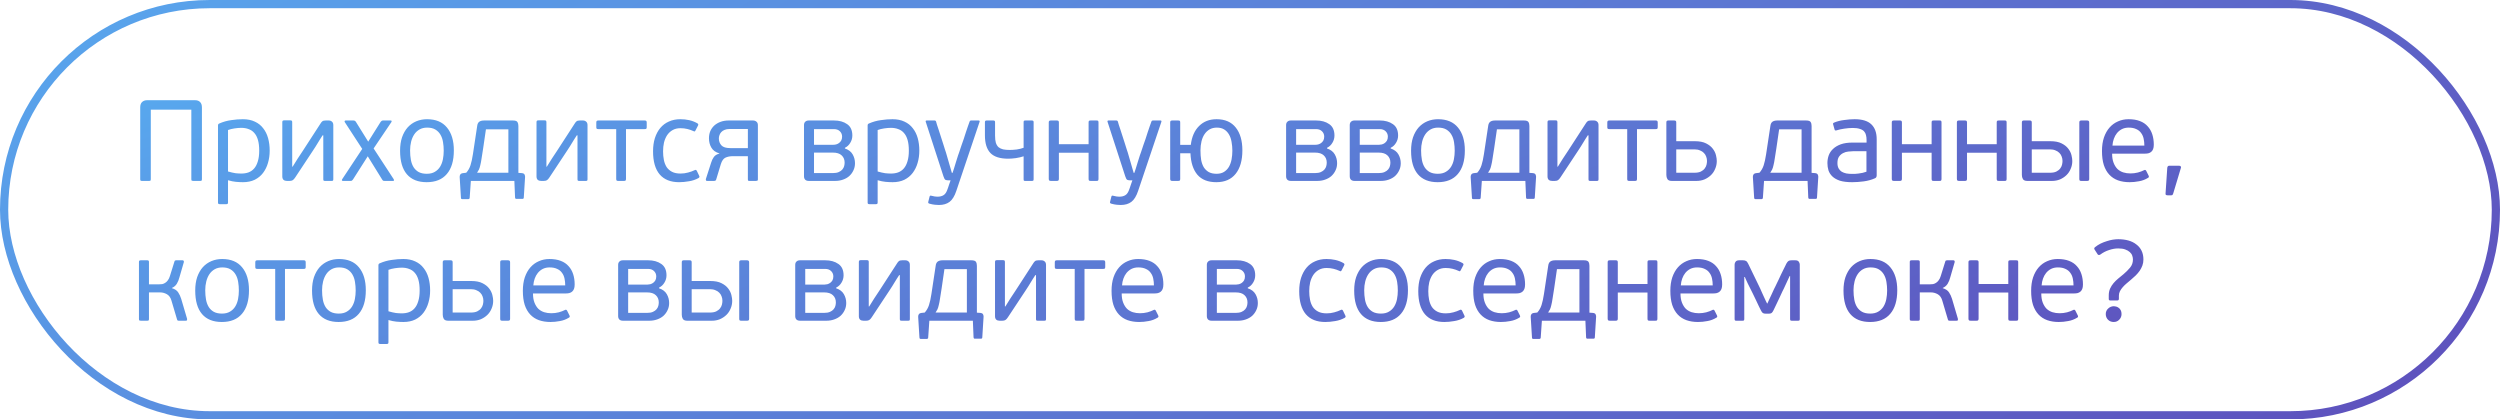 <?xml version="1.0" encoding="UTF-8"?> <svg xmlns="http://www.w3.org/2000/svg" width="304" height="51" viewBox="0 0 304 51" fill="none"><rect x="0.5" y="0.5" width="303" height="50" rx="25" stroke="url(#paint0_linear_2030_2510)"></rect><path d="M24.554 21.79C24.554 21.883 24.535 21.944 24.498 21.972C24.47 21.991 24.414 22 24.33 22H23.504C23.429 22 23.369 21.991 23.322 21.972C23.285 21.944 23.266 21.883 23.266 21.79V13.334H18.338V21.79C18.338 21.883 18.319 21.944 18.282 21.972C18.254 21.991 18.198 22 18.114 22H17.274C17.199 22 17.143 21.991 17.106 21.972C17.069 21.944 17.05 21.883 17.05 21.79V13.068C17.05 12.769 17.125 12.55 17.274 12.41C17.433 12.261 17.633 12.186 17.876 12.186H23.728C23.989 12.186 24.19 12.261 24.33 12.41C24.479 12.55 24.554 12.769 24.554 13.068V21.79ZM32.794 18.318C32.794 18.85 32.724 19.349 32.584 19.816C32.453 20.273 32.252 20.679 31.982 21.034C31.72 21.379 31.384 21.655 30.974 21.86C30.563 22.056 30.087 22.154 29.546 22.154C29.284 22.154 29 22.14 28.692 22.112C28.393 22.084 28.071 22.019 27.726 21.916V24.632C27.726 24.716 27.707 24.767 27.67 24.786C27.642 24.814 27.59 24.828 27.516 24.828H26.732C26.657 24.828 26.601 24.814 26.564 24.786C26.526 24.767 26.508 24.716 26.508 24.632V15.252C26.508 15.131 26.564 15.051 26.676 15.014C27.142 14.809 27.623 14.673 28.118 14.608C28.612 14.533 29.084 14.496 29.532 14.496C30.092 14.496 30.577 14.594 30.988 14.79C31.398 14.977 31.734 15.243 31.996 15.588C32.266 15.924 32.467 16.325 32.598 16.792C32.728 17.259 32.794 17.767 32.794 18.318ZM31.52 18.318C31.52 17.805 31.468 17.371 31.366 17.016C31.263 16.661 31.114 16.377 30.918 16.162C30.731 15.947 30.502 15.793 30.232 15.7C29.97 15.597 29.672 15.546 29.336 15.546C29.093 15.546 28.818 15.569 28.51 15.616C28.202 15.663 27.94 15.728 27.726 15.812V20.852C28.08 20.955 28.384 21.025 28.636 21.062C28.897 21.09 29.135 21.104 29.35 21.104C29.667 21.104 29.956 21.057 30.218 20.964C30.488 20.861 30.717 20.703 30.904 20.488C31.1 20.264 31.249 19.975 31.352 19.62C31.464 19.265 31.52 18.831 31.52 18.318ZM34.328 14.86C34.328 14.767 34.347 14.706 34.384 14.678C34.421 14.65 34.477 14.636 34.552 14.636H35.308C35.392 14.636 35.448 14.65 35.476 14.678C35.513 14.706 35.532 14.767 35.532 14.86V20.264H35.588C35.812 19.909 36.013 19.587 36.19 19.298C36.377 18.999 36.587 18.682 36.82 18.346L38.934 15.084C39.027 14.925 39.116 14.813 39.2 14.748C39.284 14.683 39.419 14.65 39.606 14.65H39.97C40.129 14.65 40.259 14.697 40.362 14.79C40.474 14.883 40.53 15.023 40.53 15.21V21.804C40.53 21.888 40.511 21.944 40.474 21.972C40.446 21.991 40.39 22 40.306 22H39.536C39.461 22 39.405 21.991 39.368 21.972C39.331 21.944 39.312 21.888 39.312 21.804V16.456H39.228C39.116 16.624 39.013 16.783 38.92 16.932C38.836 17.072 38.747 17.217 38.654 17.366C38.57 17.506 38.481 17.651 38.388 17.8C38.295 17.949 38.192 18.108 38.08 18.276L35.896 21.58C35.793 21.739 35.691 21.851 35.588 21.916C35.495 21.972 35.369 22 35.21 22H34.888C34.72 22 34.585 21.958 34.482 21.874C34.379 21.781 34.328 21.641 34.328 21.454V14.86ZM45.433 18.052L47.883 21.804C47.902 21.841 47.911 21.883 47.911 21.93C47.911 21.977 47.874 22 47.799 22H46.777C46.674 22 46.604 21.986 46.567 21.958C46.53 21.921 46.497 21.879 46.469 21.832L44.719 19.004L42.927 21.818C42.89 21.874 42.848 21.921 42.801 21.958C42.764 21.986 42.698 22 42.605 22H41.709C41.569 22 41.536 21.93 41.611 21.79L44.047 18.108L41.933 14.86C41.905 14.823 41.896 14.781 41.905 14.734C41.914 14.678 41.956 14.65 42.031 14.65H42.969C43.062 14.65 43.128 14.669 43.165 14.706C43.212 14.734 43.249 14.771 43.277 14.818L44.775 17.226L46.287 14.818C46.324 14.771 46.362 14.734 46.399 14.706C46.446 14.669 46.506 14.65 46.581 14.65H47.491C47.575 14.65 47.617 14.673 47.617 14.72C47.626 14.767 47.622 14.804 47.603 14.832L45.433 18.052ZM55.188 18.29C55.188 19.541 54.903 20.497 54.334 21.16C53.773 21.823 52.957 22.154 51.883 22.154C50.829 22.154 50.026 21.832 49.475 21.188C48.925 20.544 48.65 19.592 48.65 18.332C48.65 17.716 48.729 17.17 48.888 16.694C49.056 16.218 49.284 15.817 49.574 15.49C49.872 15.163 50.222 14.916 50.623 14.748C51.025 14.58 51.459 14.496 51.925 14.496C52.989 14.496 53.797 14.832 54.347 15.504C54.907 16.176 55.188 17.105 55.188 18.29ZM53.956 18.332C53.956 17.968 53.928 17.618 53.871 17.282C53.816 16.937 53.713 16.638 53.563 16.386C53.414 16.125 53.209 15.915 52.947 15.756C52.686 15.597 52.35 15.518 51.94 15.518C51.585 15.518 51.277 15.593 51.016 15.742C50.754 15.891 50.539 16.092 50.371 16.344C50.203 16.596 50.078 16.89 49.993 17.226C49.91 17.562 49.867 17.917 49.867 18.29C49.867 18.71 49.9 19.097 49.965 19.452C50.031 19.797 50.143 20.096 50.301 20.348C50.46 20.591 50.666 20.782 50.917 20.922C51.179 21.062 51.505 21.132 51.898 21.132C52.289 21.132 52.616 21.053 52.877 20.894C53.148 20.735 53.363 20.525 53.522 20.264C53.68 20.003 53.792 19.704 53.858 19.368C53.923 19.032 53.956 18.687 53.956 18.332ZM56.694 21.006C56.928 20.745 57.1 20.441 57.212 20.096C57.325 19.751 57.422 19.303 57.507 18.752L58.025 15.322C58.053 15.079 58.136 14.907 58.276 14.804C58.416 14.701 58.622 14.65 58.892 14.65H62.35C62.658 14.65 62.85 14.715 62.925 14.846C62.999 14.967 63.036 15.126 63.036 15.322V21.02L63.443 21.048C63.639 21.067 63.755 21.132 63.792 21.244C63.839 21.347 63.858 21.44 63.849 21.524L63.694 24.002C63.694 24.123 63.643 24.184 63.541 24.184H62.77C62.687 24.184 62.64 24.123 62.63 24.002L62.547 22H57.255L57.114 24.044C57.114 24.109 57.096 24.151 57.059 24.17C57.031 24.198 56.998 24.212 56.961 24.212H56.191C56.153 24.212 56.12 24.203 56.093 24.184C56.074 24.165 56.06 24.119 56.05 24.044L55.897 21.538C55.887 21.426 55.91 21.323 55.967 21.23C56.023 21.127 56.144 21.067 56.331 21.048L56.694 21.006ZM61.819 15.728H59.089L58.752 18.038C58.678 18.542 58.612 18.957 58.556 19.284C58.51 19.611 58.459 19.881 58.403 20.096C58.356 20.311 58.3 20.488 58.234 20.628C58.169 20.759 58.094 20.885 58.011 21.006H61.819V15.728ZM65.24 14.86C65.24 14.767 65.259 14.706 65.296 14.678C65.333 14.65 65.389 14.636 65.464 14.636H66.22C66.304 14.636 66.36 14.65 66.388 14.678C66.425 14.706 66.444 14.767 66.444 14.86V20.264H66.5C66.724 19.909 66.925 19.587 67.102 19.298C67.289 18.999 67.499 18.682 67.732 18.346L69.846 15.084C69.939 14.925 70.028 14.813 70.112 14.748C70.196 14.683 70.331 14.65 70.518 14.65H70.882C71.041 14.65 71.171 14.697 71.274 14.79C71.386 14.883 71.442 15.023 71.442 15.21V21.804C71.442 21.888 71.423 21.944 71.386 21.972C71.358 21.991 71.302 22 71.218 22H70.448C70.373 22 70.317 21.991 70.28 21.972C70.243 21.944 70.224 21.888 70.224 21.804V16.456H70.14C70.028 16.624 69.925 16.783 69.832 16.932C69.748 17.072 69.659 17.217 69.566 17.366C69.482 17.506 69.393 17.651 69.3 17.8C69.207 17.949 69.104 18.108 68.992 18.276L66.808 21.58C66.705 21.739 66.603 21.851 66.5 21.916C66.407 21.972 66.281 22 66.122 22H65.8C65.632 22 65.497 21.958 65.394 21.874C65.291 21.781 65.24 21.641 65.24 21.454V14.86ZM76.121 21.748C76.121 21.851 76.103 21.921 76.065 21.958C76.028 21.986 75.963 22 75.869 22H75.183C75.09 22 75.025 21.986 74.987 21.958C74.95 21.921 74.931 21.851 74.931 21.748V15.7H72.761C72.659 15.7 72.588 15.681 72.551 15.644C72.523 15.597 72.509 15.537 72.509 15.462V14.916C72.509 14.832 72.523 14.767 72.551 14.72C72.588 14.673 72.659 14.65 72.761 14.65H78.389C78.501 14.65 78.571 14.673 78.599 14.72C78.627 14.767 78.641 14.832 78.641 14.916V15.462C78.641 15.537 78.627 15.597 78.599 15.644C78.571 15.681 78.501 15.7 78.389 15.7H76.121V21.748ZM82.757 21.104C83.075 21.104 83.383 21.062 83.681 20.978C83.989 20.894 84.246 20.801 84.451 20.698C84.535 20.651 84.596 20.642 84.633 20.67C84.671 20.689 84.703 20.721 84.731 20.768L85.011 21.356C85.086 21.477 85.063 21.575 84.941 21.65C84.587 21.846 84.199 21.977 83.779 22.042C83.359 22.117 82.958 22.154 82.575 22.154C81.549 22.154 80.765 21.841 80.223 21.216C79.682 20.581 79.411 19.643 79.411 18.402C79.411 17.805 79.486 17.268 79.635 16.792C79.794 16.307 80.013 15.896 80.293 15.56C80.583 15.215 80.933 14.953 81.343 14.776C81.754 14.589 82.216 14.496 82.729 14.496C83.103 14.496 83.457 14.533 83.793 14.608C84.139 14.683 84.47 14.809 84.787 14.986C84.918 15.061 84.946 15.159 84.871 15.28L84.577 15.854C84.549 15.91 84.517 15.952 84.479 15.98C84.451 15.999 84.395 15.985 84.311 15.938C84.087 15.835 83.845 15.751 83.583 15.686C83.322 15.621 83.042 15.588 82.743 15.588C82.37 15.588 82.048 15.667 81.777 15.826C81.516 15.975 81.297 16.181 81.119 16.442C80.951 16.703 80.825 17.002 80.741 17.338C80.667 17.674 80.629 18.029 80.629 18.402C80.629 18.775 80.662 19.125 80.727 19.452C80.793 19.779 80.905 20.068 81.063 20.32C81.231 20.563 81.451 20.754 81.721 20.894C81.992 21.034 82.337 21.104 82.757 21.104ZM91.557 14.65C91.725 14.65 91.865 14.697 91.977 14.79C92.098 14.883 92.159 15.028 92.159 15.224V21.818C92.159 21.902 92.135 21.953 92.089 21.972C92.042 21.991 91.981 22 91.907 22H91.165C91.081 22 91.02 21.991 90.983 21.972C90.955 21.944 90.941 21.888 90.941 21.804V18.99H89.149C88.775 18.99 88.463 19.051 88.211 19.172C87.968 19.284 87.781 19.55 87.651 19.97L87.091 21.818C87.072 21.893 87.035 21.944 86.979 21.972C86.932 21.991 86.885 22 86.839 22H86.013C85.938 22 85.887 21.986 85.859 21.958C85.84 21.93 85.831 21.897 85.831 21.86V21.776L86.475 19.774C86.549 19.522 86.657 19.298 86.797 19.102C86.937 18.897 87.17 18.752 87.497 18.668C87.487 18.668 87.483 18.663 87.483 18.654C87.025 18.523 86.699 18.29 86.503 17.954C86.307 17.618 86.209 17.24 86.209 16.82C86.209 16.512 86.26 16.227 86.363 15.966C86.475 15.705 86.633 15.476 86.839 15.28C87.053 15.084 87.31 14.93 87.609 14.818C87.907 14.706 88.248 14.65 88.631 14.65H91.557ZM88.715 15.686C88.472 15.686 88.267 15.723 88.099 15.798C87.94 15.863 87.809 15.952 87.707 16.064C87.604 16.176 87.529 16.302 87.483 16.442C87.436 16.573 87.413 16.703 87.413 16.834C87.413 17.161 87.516 17.441 87.721 17.674C87.926 17.898 88.29 18.01 88.813 18.01H90.941V15.686H88.715ZM102.735 18.052C103.183 18.201 103.501 18.444 103.687 18.78C103.874 19.107 103.967 19.461 103.967 19.844C103.967 20.171 103.902 20.465 103.771 20.726C103.65 20.987 103.482 21.216 103.267 21.412C103.053 21.599 102.796 21.743 102.497 21.846C102.208 21.949 101.891 22 101.545 22H98.353C98.157 22 98.008 21.949 97.906 21.846C97.812 21.743 97.766 21.608 97.766 21.44V15.21C97.766 15.033 97.817 14.897 97.919 14.804C98.022 14.701 98.167 14.65 98.353 14.65H101.405C102.059 14.65 102.595 14.799 103.015 15.098C103.435 15.387 103.645 15.849 103.645 16.484C103.645 16.801 103.561 17.095 103.393 17.366C103.235 17.637 103.02 17.837 102.749 17.968L102.735 18.052ZM98.984 17.604H101.349C101.443 17.604 101.55 17.59 101.671 17.562C101.802 17.525 101.919 17.469 102.021 17.394C102.124 17.319 102.213 17.221 102.287 17.1C102.362 16.969 102.399 16.806 102.399 16.61C102.399 16.358 102.311 16.143 102.133 15.966C101.956 15.789 101.718 15.7 101.419 15.7H98.984V17.604ZM102.707 19.774C102.707 19.41 102.586 19.116 102.343 18.892C102.11 18.668 101.755 18.556 101.279 18.556H98.984V21.048H101.265C101.564 21.048 101.807 21.006 101.993 20.922C102.18 20.838 102.325 20.735 102.427 20.614C102.539 20.483 102.614 20.343 102.651 20.194C102.689 20.045 102.707 19.905 102.707 19.774ZM111.79 18.318C111.79 18.85 111.72 19.349 111.58 19.816C111.449 20.273 111.248 20.679 110.978 21.034C110.716 21.379 110.38 21.655 109.97 21.86C109.559 22.056 109.083 22.154 108.542 22.154C108.28 22.154 107.996 22.14 107.688 22.112C107.389 22.084 107.067 22.019 106.722 21.916V24.632C106.722 24.716 106.703 24.767 106.666 24.786C106.638 24.814 106.586 24.828 106.512 24.828H105.728C105.653 24.828 105.597 24.814 105.56 24.786C105.522 24.767 105.504 24.716 105.504 24.632V15.252C105.504 15.131 105.56 15.051 105.672 15.014C106.138 14.809 106.619 14.673 107.114 14.608C107.608 14.533 108.08 14.496 108.528 14.496C109.088 14.496 109.573 14.594 109.984 14.79C110.394 14.977 110.73 15.243 110.992 15.588C111.262 15.924 111.463 16.325 111.594 16.792C111.724 17.259 111.79 17.767 111.79 18.318ZM110.516 18.318C110.516 17.805 110.464 17.371 110.362 17.016C110.259 16.661 110.11 16.377 109.914 16.162C109.727 15.947 109.498 15.793 109.228 15.7C108.966 15.597 108.668 15.546 108.332 15.546C108.089 15.546 107.814 15.569 107.506 15.616C107.198 15.663 106.936 15.728 106.722 15.812V20.852C107.076 20.955 107.38 21.025 107.632 21.062C107.893 21.09 108.131 21.104 108.346 21.104C108.663 21.104 108.952 21.057 109.214 20.964C109.484 20.861 109.713 20.703 109.9 20.488C110.096 20.264 110.245 19.975 110.348 19.62C110.46 19.265 110.516 18.831 110.516 18.318ZM116.292 23.204C116.077 23.848 115.802 24.296 115.466 24.548C115.13 24.8 114.701 24.926 114.178 24.926C114.047 24.926 113.884 24.917 113.688 24.898C113.492 24.879 113.277 24.837 113.044 24.772C112.895 24.735 112.839 24.66 112.876 24.548L113.03 23.932C113.049 23.857 113.077 23.811 113.114 23.792C113.151 23.783 113.203 23.787 113.268 23.806C113.445 23.853 113.576 23.881 113.66 23.89C113.753 23.909 113.861 23.918 113.982 23.918C114.299 23.918 114.556 23.853 114.752 23.722C114.948 23.601 115.107 23.353 115.228 22.98C115.237 22.952 115.261 22.887 115.298 22.784C115.335 22.681 115.373 22.569 115.41 22.448C115.457 22.336 115.494 22.229 115.522 22.126C115.559 22.023 115.583 21.958 115.592 21.93H115.326C115.195 21.93 115.079 21.911 114.976 21.874C114.883 21.827 114.799 21.683 114.724 21.44L112.568 14.804C112.54 14.701 112.582 14.65 112.694 14.65H113.632C113.735 14.65 113.8 14.697 113.828 14.79C113.847 14.855 113.884 14.986 113.94 15.182C114.005 15.369 114.08 15.593 114.164 15.854C114.248 16.106 114.337 16.381 114.43 16.68C114.523 16.969 114.612 17.245 114.696 17.506C114.78 17.758 114.85 17.982 114.906 18.178C114.971 18.374 115.013 18.5 115.032 18.556L115.746 21.02H115.83C115.858 20.945 115.914 20.777 115.998 20.516C116.082 20.255 116.166 19.979 116.25 19.69C116.343 19.391 116.427 19.125 116.502 18.892C116.586 18.649 116.633 18.519 116.642 18.5C116.651 18.481 116.679 18.397 116.726 18.248C116.782 18.089 116.847 17.893 116.922 17.66C117.006 17.427 117.095 17.175 117.188 16.904C117.281 16.624 117.37 16.349 117.454 16.078C117.547 15.807 117.631 15.56 117.706 15.336C117.79 15.103 117.855 14.921 117.902 14.79C117.93 14.697 117.995 14.65 118.098 14.65H118.994C119.106 14.65 119.148 14.701 119.12 14.804L116.292 23.204ZM119.767 14.86C119.767 14.767 119.786 14.711 119.823 14.692C119.861 14.664 119.917 14.65 119.991 14.65H120.775C120.85 14.65 120.906 14.664 120.943 14.692C120.981 14.711 120.999 14.767 120.999 14.86V16.498C120.999 16.853 121.032 17.142 121.097 17.366C121.172 17.59 121.279 17.767 121.419 17.898C121.569 18.019 121.755 18.108 121.979 18.164C122.213 18.211 122.483 18.234 122.791 18.234C123.034 18.234 123.314 18.215 123.631 18.178C123.949 18.131 124.229 18.061 124.471 17.968V14.86C124.471 14.767 124.485 14.711 124.513 14.692C124.551 14.664 124.611 14.65 124.695 14.65H125.465C125.54 14.65 125.596 14.664 125.633 14.692C125.671 14.711 125.689 14.767 125.689 14.86V21.79C125.689 21.883 125.671 21.944 125.633 21.972C125.596 21.991 125.54 22 125.465 22H124.695C124.611 22 124.551 21.991 124.513 21.972C124.485 21.944 124.471 21.883 124.471 21.79V19.004C124.201 19.097 123.883 19.172 123.519 19.228C123.165 19.275 122.857 19.298 122.595 19.298C121.606 19.298 120.887 19.069 120.439 18.612C119.991 18.145 119.767 17.431 119.767 16.47V14.86ZM128.761 21.748C128.761 21.851 128.738 21.921 128.691 21.958C128.654 21.986 128.589 22 128.495 22H127.809C127.716 22 127.646 21.986 127.599 21.958C127.553 21.921 127.529 21.851 127.529 21.748V14.888C127.529 14.785 127.553 14.72 127.599 14.692C127.646 14.664 127.716 14.65 127.809 14.65H128.495C128.589 14.65 128.654 14.664 128.691 14.692C128.738 14.72 128.761 14.785 128.761 14.888V17.534H132.373V14.888C132.373 14.785 132.392 14.72 132.429 14.692C132.476 14.664 132.546 14.65 132.639 14.65H133.325C133.428 14.65 133.493 14.664 133.521 14.692C133.559 14.72 133.577 14.785 133.577 14.888V21.748C133.577 21.851 133.559 21.921 133.521 21.958C133.493 21.986 133.428 22 133.325 22H132.639C132.546 22 132.476 21.986 132.429 21.958C132.392 21.921 132.373 21.851 132.373 21.748V18.57H128.761V21.748ZM138.399 23.204C138.185 23.848 137.909 24.296 137.573 24.548C137.237 24.8 136.808 24.926 136.285 24.926C136.155 24.926 135.991 24.917 135.795 24.898C135.599 24.879 135.385 24.837 135.151 24.772C135.002 24.735 134.946 24.66 134.983 24.548L135.137 23.932C135.156 23.857 135.184 23.811 135.221 23.792C135.259 23.783 135.31 23.787 135.375 23.806C135.553 23.853 135.683 23.881 135.767 23.89C135.861 23.909 135.968 23.918 136.089 23.918C136.407 23.918 136.663 23.853 136.859 23.722C137.055 23.601 137.214 23.353 137.335 22.98C137.345 22.952 137.368 22.887 137.405 22.784C137.443 22.681 137.48 22.569 137.517 22.448C137.564 22.336 137.601 22.229 137.629 22.126C137.667 22.023 137.69 21.958 137.699 21.93H137.433C137.303 21.93 137.186 21.911 137.083 21.874C136.99 21.827 136.906 21.683 136.831 21.44L134.675 14.804C134.647 14.701 134.689 14.65 134.801 14.65H135.739C135.842 14.65 135.907 14.697 135.935 14.79C135.954 14.855 135.991 14.986 136.047 15.182C136.113 15.369 136.187 15.593 136.271 15.854C136.355 16.106 136.444 16.381 136.537 16.68C136.631 16.969 136.719 17.245 136.803 17.506C136.887 17.758 136.957 17.982 137.013 18.178C137.079 18.374 137.121 18.5 137.139 18.556L137.853 21.02H137.937C137.965 20.945 138.021 20.777 138.105 20.516C138.189 20.255 138.273 19.979 138.357 19.69C138.451 19.391 138.535 19.125 138.609 18.892C138.693 18.649 138.74 18.519 138.749 18.5C138.759 18.481 138.787 18.397 138.833 18.248C138.889 18.089 138.955 17.893 139.029 17.66C139.113 17.427 139.202 17.175 139.295 16.904C139.389 16.624 139.477 16.349 139.561 16.078C139.655 15.807 139.739 15.56 139.813 15.336C139.897 15.103 139.963 14.921 140.009 14.79C140.037 14.697 140.103 14.65 140.205 14.65H141.101C141.213 14.65 141.255 14.701 141.227 14.804L138.399 23.204ZM151.073 18.29C151.073 19.513 150.797 20.465 150.247 21.146C149.705 21.818 148.926 22.154 147.909 22.154C146.891 22.154 146.121 21.851 145.599 21.244C145.085 20.628 144.805 19.76 144.759 18.64H143.513V21.748C143.513 21.851 143.494 21.921 143.457 21.958C143.419 21.986 143.345 22 143.233 22H142.561C142.477 22 142.411 21.986 142.365 21.958C142.318 21.921 142.295 21.851 142.295 21.748V14.888C142.295 14.785 142.318 14.72 142.365 14.692C142.411 14.664 142.477 14.65 142.561 14.65H143.233C143.345 14.65 143.419 14.664 143.457 14.692C143.494 14.72 143.513 14.785 143.513 14.888V17.618H144.801C144.922 16.629 145.258 15.863 145.809 15.322C146.359 14.771 147.069 14.496 147.937 14.496C148.963 14.496 149.743 14.837 150.275 15.518C150.807 16.19 151.073 17.114 151.073 18.29ZM149.855 18.332C149.855 17.949 149.822 17.59 149.757 17.254C149.701 16.909 149.598 16.61 149.449 16.358C149.299 16.097 149.103 15.891 148.861 15.742C148.627 15.593 148.329 15.518 147.965 15.518C147.638 15.518 147.349 15.588 147.097 15.728C146.854 15.868 146.649 16.059 146.481 16.302C146.313 16.545 146.187 16.839 146.103 17.184C146.019 17.52 145.977 17.889 145.977 18.29C145.977 18.71 146.005 19.097 146.061 19.452C146.126 19.797 146.233 20.096 146.383 20.348C146.541 20.591 146.742 20.782 146.985 20.922C147.237 21.062 147.554 21.132 147.937 21.132C148.291 21.132 148.59 21.057 148.833 20.908C149.085 20.749 149.285 20.544 149.435 20.292C149.584 20.031 149.691 19.732 149.757 19.396C149.822 19.051 149.855 18.696 149.855 18.332ZM161.36 18.052C161.808 18.201 162.126 18.444 162.312 18.78C162.499 19.107 162.592 19.461 162.592 19.844C162.592 20.171 162.527 20.465 162.396 20.726C162.275 20.987 162.107 21.216 161.892 21.412C161.678 21.599 161.421 21.743 161.122 21.846C160.833 21.949 160.516 22 160.17 22H156.978C156.782 22 156.633 21.949 156.53 21.846C156.437 21.743 156.39 21.608 156.39 21.44V15.21C156.39 15.033 156.442 14.897 156.544 14.804C156.647 14.701 156.792 14.65 156.978 14.65H160.03C160.684 14.65 161.22 14.799 161.64 15.098C162.06 15.387 162.27 15.849 162.27 16.484C162.27 16.801 162.186 17.095 162.018 17.366C161.86 17.637 161.645 17.837 161.374 17.968L161.36 18.052ZM157.608 17.604H159.974C160.068 17.604 160.175 17.59 160.296 17.562C160.427 17.525 160.544 17.469 160.646 17.394C160.749 17.319 160.838 17.221 160.912 17.1C160.987 16.969 161.024 16.806 161.024 16.61C161.024 16.358 160.936 16.143 160.758 15.966C160.581 15.789 160.343 15.7 160.044 15.7H157.608V17.604ZM161.332 19.774C161.332 19.41 161.211 19.116 160.968 18.892C160.735 18.668 160.38 18.556 159.904 18.556H157.608V21.048H159.89C160.189 21.048 160.432 21.006 160.618 20.922C160.805 20.838 160.95 20.735 161.052 20.614C161.164 20.483 161.239 20.343 161.276 20.194C161.314 20.045 161.332 19.905 161.332 19.774ZM169.099 18.052C169.547 18.201 169.864 18.444 170.051 18.78C170.237 19.107 170.331 19.461 170.331 19.844C170.331 20.171 170.265 20.465 170.135 20.726C170.013 20.987 169.845 21.216 169.631 21.412C169.416 21.599 169.159 21.743 168.861 21.846C168.571 21.949 168.254 22 167.909 22H164.717C164.521 22 164.371 21.949 164.269 21.846C164.175 21.743 164.129 21.608 164.129 21.44V15.21C164.129 15.033 164.18 14.897 164.283 14.804C164.385 14.701 164.53 14.65 164.717 14.65H167.769C168.422 14.65 168.959 14.799 169.379 15.098C169.799 15.387 170.009 15.849 170.009 16.484C170.009 16.801 169.925 17.095 169.757 17.366C169.598 17.637 169.383 17.837 169.113 17.968L169.099 18.052ZM165.347 17.604H167.713C167.806 17.604 167.913 17.59 168.035 17.562C168.165 17.525 168.282 17.469 168.385 17.394C168.487 17.319 168.576 17.221 168.651 17.1C168.725 16.969 168.763 16.806 168.763 16.61C168.763 16.358 168.674 16.143 168.497 15.966C168.319 15.789 168.081 15.7 167.783 15.7H165.347V17.604ZM169.071 19.774C169.071 19.41 168.949 19.116 168.707 18.892C168.473 18.668 168.119 18.556 167.643 18.556H165.347V21.048H167.629C167.927 21.048 168.17 21.006 168.357 20.922C168.543 20.838 168.688 20.735 168.791 20.614C168.903 20.483 168.977 20.343 169.015 20.194C169.052 20.045 169.071 19.905 169.071 19.774ZM178.125 18.29C178.125 19.541 177.84 20.497 177.271 21.16C176.711 21.823 175.894 22.154 174.821 22.154C173.766 22.154 172.964 21.832 172.413 21.188C171.862 20.544 171.587 19.592 171.587 18.332C171.587 17.716 171.666 17.17 171.825 16.694C171.993 16.218 172.222 15.817 172.511 15.49C172.81 15.163 173.16 14.916 173.561 14.748C173.962 14.58 174.396 14.496 174.863 14.496C175.927 14.496 176.734 14.832 177.285 15.504C177.845 16.176 178.125 17.105 178.125 18.29ZM176.893 18.332C176.893 17.968 176.865 17.618 176.809 17.282C176.753 16.937 176.65 16.638 176.501 16.386C176.352 16.125 176.146 15.915 175.885 15.756C175.624 15.597 175.288 15.518 174.877 15.518C174.522 15.518 174.214 15.593 173.953 15.742C173.692 15.891 173.477 16.092 173.309 16.344C173.141 16.596 173.015 16.89 172.931 17.226C172.847 17.562 172.805 17.917 172.805 18.29C172.805 18.71 172.838 19.097 172.903 19.452C172.968 19.797 173.08 20.096 173.239 20.348C173.398 20.591 173.603 20.782 173.855 20.922C174.116 21.062 174.443 21.132 174.835 21.132C175.227 21.132 175.554 21.053 175.815 20.894C176.086 20.735 176.3 20.525 176.459 20.264C176.618 20.003 176.73 19.704 176.795 19.368C176.86 19.032 176.893 18.687 176.893 18.332ZM179.632 21.006C179.865 20.745 180.038 20.441 180.15 20.096C180.262 19.751 180.36 19.303 180.444 18.752L180.962 15.322C180.99 15.079 181.074 14.907 181.214 14.804C181.354 14.701 181.559 14.65 181.83 14.65H185.288C185.596 14.65 185.787 14.715 185.862 14.846C185.937 14.967 185.974 15.126 185.974 15.322V21.02L186.38 21.048C186.576 21.067 186.693 21.132 186.73 21.244C186.777 21.347 186.795 21.44 186.786 21.524L186.632 24.002C186.632 24.123 186.581 24.184 186.478 24.184H185.708C185.624 24.184 185.577 24.123 185.568 24.002L185.484 22H180.192L180.052 24.044C180.052 24.109 180.033 24.151 179.996 24.17C179.968 24.198 179.935 24.212 179.898 24.212H179.128C179.091 24.212 179.058 24.203 179.03 24.184C179.011 24.165 178.997 24.119 178.988 24.044L178.834 21.538C178.825 21.426 178.848 21.323 178.904 21.23C178.96 21.127 179.081 21.067 179.268 21.048L179.632 21.006ZM184.756 15.728H182.026L181.69 18.038C181.615 18.542 181.55 18.957 181.494 19.284C181.447 19.611 181.396 19.881 181.34 20.096C181.293 20.311 181.237 20.488 181.172 20.628C181.107 20.759 181.032 20.885 180.948 21.006H184.756V15.728ZM188.178 14.86C188.178 14.767 188.196 14.706 188.234 14.678C188.271 14.65 188.327 14.636 188.402 14.636H189.158C189.242 14.636 189.298 14.65 189.326 14.678C189.363 14.706 189.382 14.767 189.382 14.86V20.264H189.438C189.662 19.909 189.862 19.587 190.04 19.298C190.226 18.999 190.436 18.682 190.67 18.346L192.784 15.084C192.877 14.925 192.966 14.813 193.05 14.748C193.134 14.683 193.269 14.65 193.456 14.65H193.82C193.978 14.65 194.109 14.697 194.212 14.79C194.324 14.883 194.38 15.023 194.38 15.21V21.804C194.38 21.888 194.361 21.944 194.324 21.972C194.296 21.991 194.24 22 194.156 22H193.386C193.311 22 193.255 21.991 193.218 21.972C193.18 21.944 193.162 21.888 193.162 21.804V16.456H193.078C192.966 16.624 192.863 16.783 192.77 16.932C192.686 17.072 192.597 17.217 192.504 17.366C192.42 17.506 192.331 17.651 192.238 17.8C192.144 17.949 192.042 18.108 191.93 18.276L189.746 21.58C189.643 21.739 189.54 21.851 189.438 21.916C189.344 21.972 189.218 22 189.06 22H188.738C188.57 22 188.434 21.958 188.332 21.874C188.229 21.781 188.178 21.641 188.178 21.454V14.86ZM199.059 21.748C199.059 21.851 199.04 21.921 199.003 21.958C198.965 21.986 198.9 22 198.807 22H198.121C198.027 22 197.962 21.986 197.925 21.958C197.887 21.921 197.869 21.851 197.869 21.748V15.7H195.699C195.596 15.7 195.526 15.681 195.489 15.644C195.461 15.597 195.447 15.537 195.447 15.462V14.916C195.447 14.832 195.461 14.767 195.489 14.72C195.526 14.673 195.596 14.65 195.699 14.65H201.327C201.439 14.65 201.509 14.673 201.537 14.72C201.565 14.767 201.579 14.832 201.579 14.916V15.462C201.579 15.537 201.565 15.597 201.537 15.644C201.509 15.681 201.439 15.7 201.327 15.7H199.059V21.748ZM206.087 17.17C206.656 17.17 207.113 17.259 207.459 17.436C207.813 17.613 208.084 17.828 208.271 18.08C208.467 18.332 208.597 18.598 208.663 18.878C208.728 19.149 208.761 19.382 208.761 19.578C208.761 19.914 208.695 20.231 208.565 20.53C208.443 20.829 208.271 21.085 208.047 21.3C207.823 21.515 207.561 21.687 207.263 21.818C206.964 21.939 206.642 22 206.297 22H203.287C203.025 22 202.848 21.925 202.755 21.776C202.671 21.627 202.629 21.459 202.629 21.272V14.902C202.629 14.799 202.647 14.734 202.685 14.706C202.722 14.669 202.783 14.65 202.867 14.65H203.567C203.669 14.65 203.739 14.669 203.777 14.706C203.814 14.734 203.833 14.799 203.833 14.902V17.17H206.087ZM203.833 18.164V21.006H206.045C206.362 21.006 206.619 20.959 206.815 20.866C207.02 20.763 207.179 20.637 207.291 20.488C207.403 20.339 207.477 20.185 207.515 20.026C207.552 19.858 207.571 19.709 207.571 19.578C207.571 19.391 207.538 19.214 207.473 19.046C207.417 18.878 207.323 18.729 207.193 18.598C207.071 18.467 206.913 18.365 206.717 18.29C206.53 18.206 206.311 18.164 206.059 18.164H203.833ZM213.948 21.006C214.182 20.745 214.354 20.441 214.466 20.096C214.578 19.751 214.676 19.303 214.76 18.752L215.278 15.322C215.306 15.079 215.39 14.907 215.53 14.804C215.67 14.701 215.876 14.65 216.146 14.65H219.604C219.912 14.65 220.104 14.715 220.178 14.846C220.253 14.967 220.29 15.126 220.29 15.322V21.02L220.696 21.048C220.892 21.067 221.009 21.132 221.046 21.244C221.093 21.347 221.112 21.44 221.102 21.524L220.948 24.002C220.948 24.123 220.897 24.184 220.794 24.184H220.024C219.94 24.184 219.894 24.123 219.884 24.002L219.8 22H214.508L214.368 24.044C214.368 24.109 214.35 24.151 214.312 24.17C214.284 24.198 214.252 24.212 214.214 24.212H213.444C213.407 24.212 213.374 24.203 213.346 24.184C213.328 24.165 213.314 24.119 213.304 24.044L213.15 21.538C213.141 21.426 213.164 21.323 213.22 21.23C213.276 21.127 213.398 21.067 213.584 21.048L213.948 21.006ZM219.072 15.728H216.342L216.006 18.038C215.932 18.542 215.866 18.957 215.81 19.284C215.764 19.611 215.712 19.881 215.656 20.096C215.61 20.311 215.554 20.488 215.488 20.628C215.423 20.759 215.348 20.885 215.264 21.006H219.072V15.728ZM228.206 21.314C228.206 21.501 228.136 21.622 227.996 21.678C227.576 21.865 227.119 21.991 226.624 22.056C226.139 22.121 225.672 22.154 225.224 22.154C224.617 22.154 224.118 22.093 223.726 21.972C223.343 21.841 223.04 21.669 222.816 21.454C222.592 21.239 222.433 20.992 222.34 20.712C222.256 20.432 222.214 20.138 222.214 19.83C222.214 19.513 222.265 19.205 222.368 18.906C222.48 18.598 222.657 18.332 222.9 18.108C223.143 17.875 223.455 17.688 223.838 17.548C224.23 17.408 224.706 17.338 225.266 17.338H226.974V17.03C226.974 16.806 226.951 16.605 226.904 16.428C226.867 16.251 226.787 16.097 226.666 15.966C226.545 15.835 226.372 15.737 226.148 15.672C225.933 15.597 225.653 15.56 225.308 15.56C224.981 15.56 224.631 15.588 224.258 15.644C223.894 15.7 223.595 15.765 223.362 15.84C223.287 15.868 223.227 15.877 223.18 15.868C223.133 15.859 223.101 15.817 223.082 15.742L222.914 15.14C222.895 15.093 222.891 15.051 222.9 15.014C222.919 14.967 222.965 14.93 223.04 14.902C223.395 14.753 223.801 14.65 224.258 14.594C224.715 14.529 225.135 14.496 225.518 14.496C226.451 14.496 227.133 14.706 227.562 15.126C227.991 15.537 228.206 16.139 228.206 16.932V21.314ZM226.96 18.388H225.336C225.168 18.388 224.972 18.402 224.748 18.43C224.533 18.449 224.328 18.509 224.132 18.612C223.936 18.705 223.768 18.85 223.628 19.046C223.497 19.233 223.432 19.494 223.432 19.83C223.432 20.082 223.479 20.297 223.572 20.474C223.665 20.642 223.791 20.777 223.95 20.88C224.109 20.973 224.295 21.043 224.51 21.09C224.725 21.127 224.958 21.146 225.21 21.146C225.294 21.146 225.401 21.146 225.532 21.146C225.672 21.137 225.821 21.123 225.98 21.104C226.148 21.076 226.316 21.048 226.484 21.02C226.652 20.983 226.811 20.936 226.96 20.88V18.388ZM231.273 21.748C231.273 21.851 231.25 21.921 231.203 21.958C231.166 21.986 231.101 22 231.007 22H230.321C230.228 22 230.158 21.986 230.111 21.958C230.065 21.921 230.041 21.851 230.041 21.748V14.888C230.041 14.785 230.065 14.72 230.111 14.692C230.158 14.664 230.228 14.65 230.321 14.65H231.007C231.101 14.65 231.166 14.664 231.203 14.692C231.25 14.72 231.273 14.785 231.273 14.888V17.534H234.885V14.888C234.885 14.785 234.904 14.72 234.941 14.692C234.988 14.664 235.058 14.65 235.151 14.65H235.837C235.94 14.65 236.005 14.664 236.033 14.692C236.071 14.72 236.089 14.785 236.089 14.888V21.748C236.089 21.851 236.071 21.921 236.033 21.958C236.005 21.986 235.94 22 235.837 22H235.151C235.058 22 234.988 21.986 234.941 21.958C234.904 21.921 234.885 21.851 234.885 21.748V18.57H231.273V21.748ZM239.189 21.748C239.189 21.851 239.166 21.921 239.119 21.958C239.082 21.986 239.017 22 238.923 22H238.237C238.144 22 238.074 21.986 238.027 21.958C237.981 21.921 237.957 21.851 237.957 21.748V14.888C237.957 14.785 237.981 14.72 238.027 14.692C238.074 14.664 238.144 14.65 238.237 14.65H238.923C239.017 14.65 239.082 14.664 239.119 14.692C239.166 14.72 239.189 14.785 239.189 14.888V17.534H242.801V14.888C242.801 14.785 242.82 14.72 242.857 14.692C242.904 14.664 242.974 14.65 243.067 14.65H243.753C243.856 14.65 243.921 14.664 243.949 14.692C243.987 14.72 244.005 14.785 244.005 14.888V21.748C244.005 21.851 243.987 21.921 243.949 21.958C243.921 21.986 243.856 22 243.753 22H243.067C242.974 22 242.904 21.986 242.857 21.958C242.82 21.921 242.801 21.851 242.801 21.748V18.57H239.189V21.748ZM252.845 14.902C252.845 14.799 252.864 14.734 252.901 14.706C252.939 14.669 253.004 14.65 253.097 14.65H253.783C253.877 14.65 253.942 14.669 253.979 14.706C254.026 14.734 254.049 14.799 254.049 14.902V21.762C254.049 21.865 254.026 21.93 253.979 21.958C253.942 21.986 253.877 22 253.783 22H253.097C253.004 22 252.939 21.986 252.901 21.958C252.864 21.93 252.845 21.865 252.845 21.762V14.902ZM249.317 17.17C249.887 17.17 250.344 17.259 250.689 17.436C251.044 17.613 251.315 17.828 251.501 18.08C251.697 18.332 251.828 18.598 251.893 18.878C251.959 19.149 251.991 19.382 251.991 19.578C251.991 19.914 251.926 20.231 251.795 20.53C251.674 20.829 251.501 21.085 251.277 21.3C251.053 21.515 250.792 21.687 250.493 21.818C250.195 21.939 249.873 22 249.527 22H246.517C246.256 22 246.079 21.925 245.985 21.776C245.901 21.627 245.859 21.459 245.859 21.272V14.902C245.859 14.799 245.878 14.734 245.915 14.706C245.953 14.669 246.013 14.65 246.097 14.65H246.797C246.9 14.65 246.97 14.669 247.007 14.706C247.045 14.734 247.063 14.799 247.063 14.902V17.17H249.317ZM247.063 18.164V21.006H249.275C249.593 21.006 249.849 20.959 250.045 20.866C250.251 20.763 250.409 20.637 250.521 20.488C250.633 20.339 250.708 20.185 250.745 20.026C250.783 19.858 250.801 19.709 250.801 19.578C250.801 19.391 250.769 19.214 250.703 19.046C250.647 18.878 250.554 18.729 250.423 18.598C250.302 18.467 250.143 18.365 249.947 18.29C249.761 18.206 249.541 18.164 249.289 18.164H247.063ZM258.835 14.496C259.367 14.496 259.824 14.571 260.207 14.72C260.599 14.869 260.916 15.084 261.159 15.364C261.411 15.635 261.597 15.961 261.719 16.344C261.84 16.717 261.901 17.133 261.901 17.59C261.901 17.814 261.873 17.996 261.817 18.136C261.761 18.276 261.681 18.388 261.579 18.472C261.485 18.547 261.373 18.603 261.243 18.64C261.121 18.668 260.991 18.682 260.851 18.682H256.833C256.833 19.121 256.893 19.494 257.015 19.802C257.136 20.11 257.295 20.362 257.491 20.558C257.696 20.745 257.929 20.88 258.191 20.964C258.461 21.048 258.751 21.09 259.059 21.09C259.367 21.09 259.67 21.053 259.969 20.978C260.267 20.894 260.515 20.801 260.711 20.698C260.823 20.633 260.911 20.656 260.977 20.768L261.271 21.356C261.336 21.487 261.308 21.58 261.187 21.636C260.851 21.841 260.487 21.977 260.095 22.042C259.712 22.117 259.334 22.154 258.961 22.154C258.438 22.154 257.967 22.079 257.547 21.93C257.136 21.781 256.786 21.552 256.497 21.244C256.207 20.936 255.983 20.544 255.825 20.068C255.675 19.592 255.601 19.023 255.601 18.36C255.601 17.744 255.68 17.198 255.839 16.722C256.007 16.237 256.235 15.831 256.525 15.504C256.814 15.177 257.155 14.93 257.547 14.762C257.939 14.585 258.368 14.496 258.835 14.496ZM260.753 17.702C260.753 17.413 260.725 17.137 260.669 16.876C260.613 16.605 260.51 16.372 260.361 16.176C260.221 15.971 260.025 15.812 259.773 15.7C259.53 15.579 259.222 15.518 258.849 15.518C258.541 15.518 258.265 15.579 258.023 15.7C257.789 15.821 257.589 15.985 257.421 16.19C257.262 16.386 257.136 16.615 257.043 16.876C256.949 17.137 256.893 17.413 256.875 17.702H260.753ZM264.268 23.512C264.24 23.596 264.212 23.657 264.184 23.694C264.156 23.731 264.095 23.75 264.002 23.75H263.582C263.395 23.75 263.311 23.68 263.33 23.54L263.54 20.39C263.549 20.334 263.568 20.283 263.596 20.236C263.633 20.18 263.699 20.152 263.792 20.152H264.968C265.071 20.152 265.141 20.18 265.178 20.236C265.215 20.283 265.225 20.334 265.206 20.39L264.268 23.512ZM18.114 38.79C18.114 38.883 18.095 38.944 18.058 38.972C18.03 38.991 17.974 39 17.89 39H17.134C17.059 39 16.999 38.991 16.952 38.972C16.915 38.944 16.896 38.883 16.896 38.79V31.86C16.896 31.767 16.915 31.711 16.952 31.692C16.999 31.664 17.059 31.65 17.134 31.65H17.89C17.974 31.65 18.03 31.664 18.058 31.692C18.095 31.711 18.114 31.767 18.114 31.86V34.576H19.318C19.458 34.576 19.593 34.567 19.724 34.548C19.855 34.52 19.976 34.469 20.088 34.394C20.209 34.319 20.317 34.217 20.41 34.086C20.513 33.955 20.597 33.783 20.662 33.568L21.208 31.818C21.227 31.743 21.255 31.697 21.292 31.678C21.339 31.659 21.385 31.65 21.432 31.65H22.202C22.277 31.65 22.323 31.678 22.342 31.734C22.361 31.781 22.365 31.827 22.356 31.874L21.824 33.708C21.749 34.007 21.642 34.273 21.502 34.506C21.362 34.73 21.166 34.898 20.914 35.01L20.9 35.038C21.264 35.15 21.521 35.323 21.67 35.556C21.819 35.78 21.941 36.041 22.034 36.34L22.748 38.762C22.757 38.809 22.757 38.86 22.748 38.916C22.739 38.972 22.683 39 22.58 39H21.754C21.717 39 21.675 38.995 21.628 38.986C21.581 38.967 21.549 38.921 21.53 38.846L20.844 36.536C20.741 36.181 20.559 35.929 20.298 35.78C20.037 35.631 19.761 35.556 19.472 35.556H18.114V38.79ZM30.277 35.29C30.277 36.541 29.993 37.497 29.423 38.16C28.863 38.823 28.047 39.154 26.973 39.154C25.919 39.154 25.116 38.832 24.565 38.188C24.015 37.544 23.739 36.592 23.739 35.332C23.739 34.716 23.819 34.17 23.977 33.694C24.145 33.218 24.374 32.817 24.663 32.49C24.962 32.163 25.312 31.916 25.713 31.748C26.115 31.58 26.549 31.496 27.015 31.496C28.079 31.496 28.887 31.832 29.437 32.504C29.997 33.176 30.277 34.105 30.277 35.29ZM29.045 35.332C29.045 34.968 29.017 34.618 28.961 34.282C28.905 33.937 28.803 33.638 28.653 33.386C28.504 33.125 28.299 32.915 28.037 32.756C27.776 32.597 27.44 32.518 27.029 32.518C26.675 32.518 26.367 32.593 26.105 32.742C25.844 32.891 25.629 33.092 25.461 33.344C25.293 33.596 25.167 33.89 25.083 34.226C24.999 34.562 24.957 34.917 24.957 35.29C24.957 35.71 24.99 36.097 25.055 36.452C25.121 36.797 25.233 37.096 25.391 37.348C25.55 37.591 25.755 37.782 26.007 37.922C26.269 38.062 26.595 38.132 26.987 38.132C27.379 38.132 27.706 38.053 27.967 37.894C28.238 37.735 28.453 37.525 28.611 37.264C28.77 37.003 28.882 36.704 28.947 36.368C29.013 36.032 29.045 35.687 29.045 35.332ZM34.654 38.748C34.654 38.851 34.636 38.921 34.598 38.958C34.561 38.986 34.496 39 34.402 39H33.716C33.623 39 33.558 38.986 33.52 38.958C33.483 38.921 33.464 38.851 33.464 38.748V32.7H31.294C31.192 32.7 31.122 32.681 31.084 32.644C31.056 32.597 31.042 32.537 31.042 32.462V31.916C31.042 31.832 31.056 31.767 31.084 31.72C31.122 31.673 31.192 31.65 31.294 31.65H36.922C37.034 31.65 37.104 31.673 37.132 31.72C37.16 31.767 37.174 31.832 37.174 31.916V32.462C37.174 32.537 37.16 32.597 37.132 32.644C37.104 32.681 37.034 32.7 36.922 32.7H34.654V38.748ZM44.483 35.29C44.483 36.541 44.198 37.497 43.629 38.16C43.069 38.823 42.252 39.154 41.178 39.154C40.124 39.154 39.321 38.832 38.77 38.188C38.22 37.544 37.944 36.592 37.944 35.332C37.944 34.716 38.024 34.17 38.182 33.694C38.35 33.218 38.579 32.817 38.868 32.49C39.167 32.163 39.517 31.916 39.919 31.748C40.32 31.58 40.754 31.496 41.221 31.496C42.285 31.496 43.092 31.832 43.642 32.504C44.203 33.176 44.483 34.105 44.483 35.29ZM43.251 35.332C43.251 34.968 43.222 34.618 43.166 34.282C43.111 33.937 43.008 33.638 42.858 33.386C42.709 33.125 42.504 32.915 42.242 32.756C41.981 32.597 41.645 32.518 41.234 32.518C40.88 32.518 40.572 32.593 40.31 32.742C40.049 32.891 39.834 33.092 39.666 33.344C39.498 33.596 39.373 33.89 39.288 34.226C39.205 34.562 39.163 34.917 39.163 35.29C39.163 35.71 39.195 36.097 39.261 36.452C39.326 36.797 39.438 37.096 39.596 37.348C39.755 37.591 39.961 37.782 40.212 37.922C40.474 38.062 40.8 38.132 41.193 38.132C41.584 38.132 41.911 38.053 42.172 37.894C42.443 37.735 42.658 37.525 42.816 37.264C42.975 37.003 43.087 36.704 43.153 36.368C43.218 36.032 43.251 35.687 43.251 35.332ZM52.303 35.318C52.303 35.85 52.233 36.349 52.093 36.816C51.963 37.273 51.762 37.679 51.491 38.034C51.23 38.379 50.894 38.655 50.483 38.86C50.073 39.056 49.597 39.154 49.055 39.154C48.794 39.154 48.509 39.14 48.201 39.112C47.903 39.084 47.581 39.019 47.235 38.916V41.632C47.235 41.716 47.217 41.767 47.179 41.786C47.151 41.814 47.1 41.828 47.025 41.828H46.241C46.167 41.828 46.111 41.814 46.073 41.786C46.036 41.767 46.017 41.716 46.017 41.632V32.252C46.017 32.131 46.073 32.051 46.185 32.014C46.652 31.809 47.133 31.673 47.627 31.608C48.122 31.533 48.593 31.496 49.041 31.496C49.601 31.496 50.087 31.594 50.497 31.79C50.908 31.977 51.244 32.243 51.505 32.588C51.776 32.924 51.977 33.325 52.107 33.792C52.238 34.259 52.303 34.767 52.303 35.318ZM51.029 35.318C51.029 34.805 50.978 34.371 50.875 34.016C50.773 33.661 50.623 33.377 50.427 33.162C50.241 32.947 50.012 32.793 49.741 32.7C49.48 32.597 49.181 32.546 48.845 32.546C48.603 32.546 48.327 32.569 48.019 32.616C47.711 32.663 47.45 32.728 47.235 32.812V37.852C47.59 37.955 47.893 38.025 48.145 38.062C48.407 38.09 48.645 38.104 48.859 38.104C49.177 38.104 49.466 38.057 49.727 37.964C49.998 37.861 50.227 37.703 50.413 37.488C50.609 37.264 50.759 36.975 50.861 36.62C50.973 36.265 51.029 35.831 51.029 35.318ZM60.824 31.902C60.824 31.799 60.842 31.734 60.88 31.706C60.917 31.669 60.982 31.65 61.076 31.65H61.762C61.855 31.65 61.92 31.669 61.958 31.706C62.004 31.734 62.028 31.799 62.028 31.902V38.762C62.028 38.865 62.004 38.93 61.958 38.958C61.92 38.986 61.855 39 61.762 39H61.076C60.982 39 60.917 38.986 60.88 38.958C60.842 38.93 60.824 38.865 60.824 38.762V31.902ZM57.296 34.17C57.865 34.17 58.322 34.259 58.668 34.436C59.022 34.613 59.293 34.828 59.48 35.08C59.676 35.332 59.806 35.598 59.872 35.878C59.937 36.149 59.97 36.382 59.97 36.578C59.97 36.914 59.904 37.231 59.774 37.53C59.652 37.829 59.48 38.085 59.256 38.3C59.032 38.515 58.77 38.687 58.472 38.818C58.173 38.939 57.851 39 57.506 39H54.496C54.234 39 54.057 38.925 53.964 38.776C53.88 38.627 53.838 38.459 53.838 38.272V31.902C53.838 31.799 53.856 31.734 53.894 31.706C53.931 31.669 53.992 31.65 54.076 31.65H54.776C54.878 31.65 54.948 31.669 54.986 31.706C55.023 31.734 55.042 31.799 55.042 31.902V34.17H57.296ZM55.042 35.164V38.006H57.254C57.571 38.006 57.828 37.959 58.024 37.866C58.229 37.763 58.388 37.637 58.5 37.488C58.612 37.339 58.686 37.185 58.724 37.026C58.761 36.858 58.78 36.709 58.78 36.578C58.78 36.391 58.747 36.214 58.682 36.046C58.626 35.878 58.532 35.729 58.402 35.598C58.28 35.467 58.122 35.365 57.926 35.29C57.739 35.206 57.52 35.164 57.268 35.164H55.042ZM66.813 31.496C67.345 31.496 67.803 31.571 68.185 31.72C68.577 31.869 68.895 32.084 69.137 32.364C69.389 32.635 69.576 32.961 69.697 33.344C69.819 33.717 69.879 34.133 69.879 34.59C69.879 34.814 69.851 34.996 69.795 35.136C69.739 35.276 69.66 35.388 69.557 35.472C69.464 35.547 69.352 35.603 69.221 35.64C69.1 35.668 68.969 35.682 68.829 35.682H64.811C64.811 36.121 64.872 36.494 64.993 36.802C65.115 37.11 65.273 37.362 65.469 37.558C65.675 37.745 65.908 37.88 66.169 37.964C66.44 38.048 66.729 38.09 67.037 38.09C67.345 38.09 67.649 38.053 67.947 37.978C68.246 37.894 68.493 37.801 68.689 37.698C68.801 37.633 68.89 37.656 68.955 37.768L69.249 38.356C69.315 38.487 69.287 38.58 69.165 38.636C68.829 38.841 68.465 38.977 68.073 39.042C67.691 39.117 67.313 39.154 66.939 39.154C66.417 39.154 65.945 39.079 65.525 38.93C65.115 38.781 64.765 38.552 64.475 38.244C64.186 37.936 63.962 37.544 63.803 37.068C63.654 36.592 63.579 36.023 63.579 35.36C63.579 34.744 63.659 34.198 63.817 33.722C63.985 33.237 64.214 32.831 64.503 32.504C64.793 32.177 65.133 31.93 65.525 31.762C65.917 31.585 66.347 31.496 66.813 31.496ZM68.731 34.702C68.731 34.413 68.703 34.137 68.647 33.876C68.591 33.605 68.489 33.372 68.339 33.176C68.199 32.971 68.003 32.812 67.751 32.7C67.509 32.579 67.201 32.518 66.827 32.518C66.519 32.518 66.244 32.579 66.001 32.7C65.768 32.821 65.567 32.985 65.399 33.19C65.241 33.386 65.115 33.615 65.021 33.876C64.928 34.137 64.872 34.413 64.853 34.702H68.731ZM80.136 35.052C80.584 35.201 80.901 35.444 81.088 35.78C81.275 36.107 81.368 36.461 81.368 36.844C81.368 37.171 81.302 37.465 81.172 37.726C81.05 37.987 80.882 38.216 80.668 38.412C80.453 38.599 80.197 38.743 79.898 38.846C79.609 38.949 79.291 39 78.946 39H75.754C75.558 39 75.409 38.949 75.306 38.846C75.213 38.743 75.166 38.608 75.166 38.44V32.21C75.166 32.033 75.217 31.897 75.32 31.804C75.422 31.701 75.567 31.65 75.754 31.65H78.806C79.459 31.65 79.996 31.799 80.416 32.098C80.836 32.387 81.046 32.849 81.046 33.484C81.046 33.801 80.962 34.095 80.794 34.366C80.635 34.637 80.421 34.837 80.15 34.968L80.136 35.052ZM76.384 34.604H78.75C78.843 34.604 78.951 34.59 79.072 34.562C79.203 34.525 79.319 34.469 79.422 34.394C79.525 34.319 79.613 34.221 79.688 34.1C79.763 33.969 79.8 33.806 79.8 33.61C79.8 33.358 79.711 33.143 79.534 32.966C79.356 32.789 79.118 32.7 78.82 32.7H76.384V34.604ZM80.108 36.774C80.108 36.41 79.987 36.116 79.744 35.892C79.51 35.668 79.156 35.556 78.68 35.556H76.384V38.048H78.666C78.965 38.048 79.207 38.006 79.394 37.922C79.581 37.838 79.725 37.735 79.828 37.614C79.94 37.483 80.014 37.343 80.052 37.194C80.089 37.045 80.108 36.905 80.108 36.774ZM89.89 31.902C89.89 31.799 89.909 31.734 89.946 31.706C89.984 31.669 90.049 31.65 90.142 31.65H90.828C90.921 31.65 90.987 31.669 91.024 31.706C91.071 31.734 91.094 31.799 91.094 31.902V38.762C91.094 38.865 91.071 38.93 91.024 38.958C90.987 38.986 90.921 39 90.828 39H90.142C90.049 39 89.984 38.986 89.946 38.958C89.909 38.93 89.89 38.865 89.89 38.762V31.902ZM86.362 34.17C86.931 34.17 87.389 34.259 87.734 34.436C88.089 34.613 88.359 34.828 88.546 35.08C88.742 35.332 88.873 35.598 88.938 35.878C89.004 36.149 89.036 36.382 89.036 36.578C89.036 36.914 88.971 37.231 88.84 37.53C88.719 37.829 88.546 38.085 88.322 38.3C88.098 38.515 87.837 38.687 87.538 38.818C87.24 38.939 86.918 39 86.572 39H83.562C83.301 39 83.124 38.925 83.03 38.776C82.946 38.627 82.904 38.459 82.904 38.272V31.902C82.904 31.799 82.923 31.734 82.96 31.706C82.998 31.669 83.058 31.65 83.142 31.65H83.842C83.945 31.65 84.015 31.669 84.052 31.706C84.09 31.734 84.108 31.799 84.108 31.902V34.17H86.362ZM84.108 35.164V38.006H86.32C86.638 38.006 86.894 37.959 87.09 37.866C87.296 37.763 87.454 37.637 87.566 37.488C87.678 37.339 87.753 37.185 87.79 37.026C87.828 36.858 87.846 36.709 87.846 36.578C87.846 36.391 87.814 36.214 87.748 36.046C87.692 35.878 87.599 35.729 87.468 35.598C87.347 35.467 87.188 35.365 86.992 35.29C86.805 35.206 86.586 35.164 86.334 35.164H84.108ZM101.669 35.052C102.117 35.201 102.434 35.444 102.621 35.78C102.808 36.107 102.901 36.461 102.901 36.844C102.901 37.171 102.836 37.465 102.705 37.726C102.584 37.987 102.416 38.216 102.201 38.412C101.986 38.599 101.73 38.743 101.431 38.846C101.142 38.949 100.824 39 100.479 39H97.287C97.091 39 96.942 38.949 96.839 38.846C96.746 38.743 96.699 38.608 96.699 38.44V32.21C96.699 32.033 96.75 31.897 96.853 31.804C96.956 31.701 97.1 31.65 97.287 31.65H100.339C100.992 31.65 101.529 31.799 101.949 32.098C102.369 32.387 102.579 32.849 102.579 33.484C102.579 33.801 102.495 34.095 102.327 34.366C102.168 34.637 101.954 34.837 101.683 34.968L101.669 35.052ZM97.917 34.604H100.283C100.376 34.604 100.484 34.59 100.605 34.562C100.736 34.525 100.852 34.469 100.955 34.394C101.058 34.319 101.146 34.221 101.221 34.1C101.296 33.969 101.333 33.806 101.333 33.61C101.333 33.358 101.244 33.143 101.067 32.966C100.89 32.789 100.652 32.7 100.353 32.7H97.917V34.604ZM101.641 36.774C101.641 36.41 101.52 36.116 101.277 35.892C101.044 35.668 100.689 35.556 100.213 35.556H97.917V38.048H100.199C100.498 38.048 100.74 38.006 100.927 37.922C101.114 37.838 101.258 37.735 101.361 37.614C101.473 37.483 101.548 37.343 101.585 37.194C101.622 37.045 101.641 36.905 101.641 36.774ZM104.437 31.86C104.437 31.767 104.456 31.706 104.493 31.678C104.531 31.65 104.587 31.636 104.661 31.636H105.417C105.501 31.636 105.557 31.65 105.585 31.678C105.623 31.706 105.641 31.767 105.641 31.86V37.264H105.697C105.921 36.909 106.122 36.587 106.299 36.298C106.486 35.999 106.696 35.682 106.929 35.346L109.043 32.084C109.137 31.925 109.225 31.813 109.309 31.748C109.393 31.683 109.529 31.65 109.715 31.65H110.079C110.238 31.65 110.369 31.697 110.471 31.79C110.583 31.883 110.639 32.023 110.639 32.21V38.804C110.639 38.888 110.621 38.944 110.583 38.972C110.555 38.991 110.499 39 110.415 39H109.645C109.571 39 109.515 38.991 109.477 38.972C109.44 38.944 109.421 38.888 109.421 38.804V33.456H109.337C109.225 33.624 109.123 33.783 109.029 33.932C108.945 34.072 108.857 34.217 108.763 34.366C108.679 34.506 108.591 34.651 108.497 34.8C108.404 34.949 108.301 35.108 108.189 35.276L106.005 38.58C105.903 38.739 105.8 38.851 105.697 38.916C105.604 38.972 105.478 39 105.319 39H104.997C104.829 39 104.694 38.958 104.591 38.874C104.489 38.781 104.437 38.641 104.437 38.454V31.86ZM112.448 38.006C112.682 37.745 112.854 37.441 112.966 37.096C113.078 36.751 113.176 36.303 113.26 35.752L113.778 32.322C113.806 32.079 113.89 31.907 114.03 31.804C114.17 31.701 114.376 31.65 114.646 31.65H118.104C118.412 31.65 118.604 31.715 118.678 31.846C118.753 31.967 118.79 32.126 118.79 32.322V38.02L119.196 38.048C119.392 38.067 119.509 38.132 119.546 38.244C119.593 38.347 119.612 38.44 119.602 38.524L119.448 41.002C119.448 41.123 119.397 41.184 119.294 41.184H118.524C118.44 41.184 118.394 41.123 118.384 41.002L118.3 39H113.008L112.868 41.044C112.868 41.109 112.85 41.151 112.812 41.17C112.784 41.198 112.752 41.212 112.714 41.212H111.944C111.907 41.212 111.874 41.203 111.846 41.184C111.828 41.165 111.814 41.119 111.804 41.044L111.65 38.538C111.641 38.426 111.664 38.323 111.72 38.23C111.776 38.127 111.898 38.067 112.084 38.048L112.448 38.006ZM117.572 32.728H114.842L114.506 35.038C114.432 35.542 114.366 35.957 114.31 36.284C114.264 36.611 114.212 36.881 114.156 37.096C114.11 37.311 114.054 37.488 113.988 37.628C113.923 37.759 113.848 37.885 113.764 38.006H117.572V32.728ZM120.994 31.86C120.994 31.767 121.013 31.706 121.05 31.678C121.087 31.65 121.143 31.636 121.218 31.636H121.974C122.058 31.636 122.114 31.65 122.142 31.678C122.179 31.706 122.198 31.767 122.198 31.86V37.264H122.254C122.478 36.909 122.679 36.587 122.856 36.298C123.043 35.999 123.253 35.682 123.486 35.346L125.6 32.084C125.693 31.925 125.782 31.813 125.866 31.748C125.95 31.683 126.085 31.65 126.272 31.65H126.636C126.795 31.65 126.925 31.697 127.028 31.79C127.14 31.883 127.196 32.023 127.196 32.21V38.804C127.196 38.888 127.177 38.944 127.14 38.972C127.112 38.991 127.056 39 126.972 39H126.202C126.127 39 126.071 38.991 126.034 38.972C125.997 38.944 125.978 38.888 125.978 38.804V33.456H125.894C125.782 33.624 125.679 33.783 125.586 33.932C125.502 34.072 125.413 34.217 125.32 34.366C125.236 34.506 125.147 34.651 125.054 34.8C124.961 34.949 124.858 35.108 124.746 35.276L122.562 38.58C122.459 38.739 122.357 38.851 122.254 38.916C122.161 38.972 122.035 39 121.876 39H121.554C121.386 39 121.251 38.958 121.148 38.874C121.045 38.781 120.994 38.641 120.994 38.454V31.86ZM131.875 38.748C131.875 38.851 131.856 38.921 131.819 38.958C131.782 38.986 131.716 39 131.623 39H130.937C130.844 39 130.778 38.986 130.741 38.958C130.704 38.921 130.685 38.851 130.685 38.748V32.7H128.515C128.412 32.7 128.342 32.681 128.305 32.644C128.277 32.597 128.263 32.537 128.263 32.462V31.916C128.263 31.832 128.277 31.767 128.305 31.72C128.342 31.673 128.412 31.65 128.515 31.65H134.143C134.255 31.65 134.325 31.673 134.353 31.72C134.381 31.767 134.395 31.832 134.395 31.916V32.462C134.395 32.537 134.381 32.597 134.353 32.644C134.325 32.681 134.255 32.7 134.143 32.7H131.875V38.748ZM138.399 31.496C138.931 31.496 139.388 31.571 139.771 31.72C140.163 31.869 140.48 32.084 140.723 32.364C140.975 32.635 141.162 32.961 141.283 33.344C141.404 33.717 141.465 34.133 141.465 34.59C141.465 34.814 141.437 34.996 141.381 35.136C141.325 35.276 141.246 35.388 141.143 35.472C141.05 35.547 140.938 35.603 140.807 35.64C140.686 35.668 140.555 35.682 140.415 35.682H136.397C136.397 36.121 136.458 36.494 136.579 36.802C136.7 37.11 136.859 37.362 137.055 37.558C137.26 37.745 137.494 37.88 137.755 37.964C138.026 38.048 138.315 38.09 138.623 38.09C138.931 38.09 139.234 38.053 139.533 37.978C139.832 37.894 140.079 37.801 140.275 37.698C140.387 37.633 140.476 37.656 140.541 37.768L140.835 38.356C140.9 38.487 140.872 38.58 140.751 38.636C140.415 38.841 140.051 38.977 139.659 39.042C139.276 39.117 138.898 39.154 138.525 39.154C138.002 39.154 137.531 39.079 137.111 38.93C136.7 38.781 136.35 38.552 136.061 38.244C135.772 37.936 135.548 37.544 135.389 37.068C135.24 36.592 135.165 36.023 135.165 35.36C135.165 34.744 135.244 34.198 135.403 33.722C135.571 33.237 135.8 32.831 136.089 32.504C136.378 32.177 136.719 31.93 137.111 31.762C137.503 31.585 137.932 31.496 138.399 31.496ZM140.317 34.702C140.317 34.413 140.289 34.137 140.233 33.876C140.177 33.605 140.074 33.372 139.925 33.176C139.785 32.971 139.589 32.812 139.337 32.7C139.094 32.579 138.786 32.518 138.413 32.518C138.105 32.518 137.83 32.579 137.587 32.7C137.354 32.821 137.153 32.985 136.985 33.19C136.826 33.386 136.7 33.615 136.607 33.876C136.514 34.137 136.458 34.413 136.439 34.702H140.317ZM151.722 35.052C152.17 35.201 152.487 35.444 152.674 35.78C152.86 36.107 152.954 36.461 152.954 36.844C152.954 37.171 152.888 37.465 152.758 37.726C152.636 37.987 152.468 38.216 152.254 38.412C152.039 38.599 151.782 38.743 151.484 38.846C151.194 38.949 150.877 39 150.532 39H147.34C147.144 39 146.994 38.949 146.892 38.846C146.798 38.743 146.752 38.608 146.752 38.44V32.21C146.752 32.033 146.803 31.897 146.906 31.804C147.008 31.701 147.153 31.65 147.34 31.65H150.392C151.045 31.65 151.582 31.799 152.002 32.098C152.422 32.387 152.632 32.849 152.632 33.484C152.632 33.801 152.548 34.095 152.38 34.366C152.221 34.637 152.006 34.837 151.736 34.968L151.722 35.052ZM147.97 34.604H150.336C150.429 34.604 150.536 34.59 150.658 34.562C150.788 34.525 150.905 34.469 151.008 34.394C151.11 34.319 151.199 34.221 151.274 34.1C151.348 33.969 151.386 33.806 151.386 33.61C151.386 33.358 151.297 33.143 151.12 32.966C150.942 32.789 150.704 32.7 150.406 32.7H147.97V34.604ZM151.694 36.774C151.694 36.41 151.572 36.116 151.33 35.892C151.096 35.668 150.742 35.556 150.266 35.556H147.97V38.048H150.252C150.55 38.048 150.793 38.006 150.98 37.922C151.166 37.838 151.311 37.735 151.414 37.614C151.526 37.483 151.6 37.343 151.638 37.194C151.675 37.045 151.694 36.905 151.694 36.774ZM161.33 38.104C161.647 38.104 161.955 38.062 162.254 37.978C162.562 37.894 162.818 37.801 163.024 37.698C163.108 37.651 163.168 37.642 163.206 37.67C163.243 37.689 163.276 37.721 163.304 37.768L163.584 38.356C163.658 38.477 163.635 38.575 163.514 38.65C163.159 38.846 162.772 38.977 162.352 39.042C161.932 39.117 161.53 39.154 161.148 39.154C160.121 39.154 159.337 38.841 158.796 38.216C158.254 37.581 157.984 36.643 157.984 35.402C157.984 34.805 158.058 34.268 158.208 33.792C158.366 33.307 158.586 32.896 158.866 32.56C159.155 32.215 159.505 31.953 159.916 31.776C160.326 31.589 160.788 31.496 161.302 31.496C161.675 31.496 162.03 31.533 162.366 31.608C162.711 31.683 163.042 31.809 163.36 31.986C163.49 32.061 163.518 32.159 163.444 32.28L163.15 32.854C163.122 32.91 163.089 32.952 163.052 32.98C163.024 32.999 162.968 32.985 162.884 32.938C162.66 32.835 162.417 32.751 162.156 32.686C161.894 32.621 161.614 32.588 161.316 32.588C160.942 32.588 160.62 32.667 160.35 32.826C160.088 32.975 159.869 33.181 159.692 33.442C159.524 33.703 159.398 34.002 159.314 34.338C159.239 34.674 159.202 35.029 159.202 35.402C159.202 35.775 159.234 36.125 159.3 36.452C159.365 36.779 159.477 37.068 159.636 37.32C159.804 37.563 160.023 37.754 160.294 37.894C160.564 38.034 160.91 38.104 161.33 38.104ZM171.207 35.29C171.207 36.541 170.922 37.497 170.353 38.16C169.793 38.823 168.976 39.154 167.903 39.154C166.848 39.154 166.046 38.832 165.495 38.188C164.944 37.544 164.669 36.592 164.669 35.332C164.669 34.716 164.748 34.17 164.907 33.694C165.075 33.218 165.304 32.817 165.593 32.49C165.892 32.163 166.242 31.916 166.643 31.748C167.044 31.58 167.478 31.496 167.945 31.496C169.009 31.496 169.816 31.832 170.367 32.504C170.927 33.176 171.207 34.105 171.207 35.29ZM169.975 35.332C169.975 34.968 169.947 34.618 169.891 34.282C169.835 33.937 169.732 33.638 169.583 33.386C169.434 33.125 169.228 32.915 168.967 32.756C168.706 32.597 168.37 32.518 167.959 32.518C167.604 32.518 167.296 32.593 167.035 32.742C166.774 32.891 166.559 33.092 166.391 33.344C166.223 33.596 166.097 33.89 166.013 34.226C165.929 34.562 165.887 34.917 165.887 35.29C165.887 35.71 165.92 36.097 165.985 36.452C166.05 36.797 166.162 37.096 166.321 37.348C166.48 37.591 166.685 37.782 166.937 37.922C167.198 38.062 167.525 38.132 167.917 38.132C168.309 38.132 168.636 38.053 168.897 37.894C169.168 37.735 169.382 37.525 169.541 37.264C169.7 37.003 169.812 36.704 169.877 36.368C169.942 36.032 169.975 35.687 169.975 35.332ZM175.808 38.104C176.125 38.104 176.433 38.062 176.732 37.978C177.04 37.894 177.297 37.801 177.502 37.698C177.586 37.651 177.647 37.642 177.684 37.67C177.721 37.689 177.754 37.721 177.782 37.768L178.062 38.356C178.137 38.477 178.113 38.575 177.992 38.65C177.637 38.846 177.25 38.977 176.83 39.042C176.41 39.117 176.009 39.154 175.626 39.154C174.599 39.154 173.815 38.841 173.274 38.216C172.733 37.581 172.462 36.643 172.462 35.402C172.462 34.805 172.537 34.268 172.686 33.792C172.845 33.307 173.064 32.896 173.344 32.56C173.633 32.215 173.983 31.953 174.394 31.776C174.805 31.589 175.267 31.496 175.78 31.496C176.153 31.496 176.508 31.533 176.844 31.608C177.189 31.683 177.521 31.809 177.838 31.986C177.969 32.061 177.997 32.159 177.922 32.28L177.628 32.854C177.6 32.91 177.567 32.952 177.53 32.98C177.502 32.999 177.446 32.985 177.362 32.938C177.138 32.835 176.895 32.751 176.634 32.686C176.373 32.621 176.093 32.588 175.794 32.588C175.421 32.588 175.099 32.667 174.828 32.826C174.567 32.975 174.347 33.181 174.17 33.442C174.002 33.703 173.876 34.002 173.792 34.338C173.717 34.674 173.68 35.029 173.68 35.402C173.68 35.775 173.713 36.125 173.778 36.452C173.843 36.779 173.955 37.068 174.114 37.32C174.282 37.563 174.501 37.754 174.772 37.894C175.043 38.034 175.388 38.104 175.808 38.104ZM182.382 31.496C182.914 31.496 183.371 31.571 183.754 31.72C184.146 31.869 184.463 32.084 184.706 32.364C184.958 32.635 185.144 32.961 185.266 33.344C185.387 33.717 185.448 34.133 185.448 34.59C185.448 34.814 185.42 34.996 185.364 35.136C185.308 35.276 185.228 35.388 185.126 35.472C185.032 35.547 184.92 35.603 184.79 35.64C184.668 35.668 184.538 35.682 184.398 35.682H180.38C180.38 36.121 180.44 36.494 180.562 36.802C180.683 37.11 180.842 37.362 181.038 37.558C181.243 37.745 181.476 37.88 181.738 37.964C182.008 38.048 182.298 38.09 182.606 38.09C182.914 38.09 183.217 38.053 183.516 37.978C183.814 37.894 184.062 37.801 184.258 37.698C184.37 37.633 184.458 37.656 184.524 37.768L184.818 38.356C184.883 38.487 184.855 38.58 184.734 38.636C184.398 38.841 184.034 38.977 183.642 39.042C183.259 39.117 182.881 39.154 182.508 39.154C181.985 39.154 181.514 39.079 181.094 38.93C180.683 38.781 180.333 38.552 180.044 38.244C179.754 37.936 179.53 37.544 179.372 37.068C179.222 36.592 179.148 36.023 179.148 35.36C179.148 34.744 179.227 34.198 179.386 33.722C179.554 33.237 179.782 32.831 180.072 32.504C180.361 32.177 180.702 31.93 181.094 31.762C181.486 31.585 181.915 31.496 182.382 31.496ZM184.3 34.702C184.3 34.413 184.272 34.137 184.216 33.876C184.16 33.605 184.057 33.372 183.908 33.176C183.768 32.971 183.572 32.812 183.32 32.7C183.077 32.579 182.769 32.518 182.396 32.518C182.088 32.518 181.812 32.579 181.57 32.7C181.336 32.821 181.136 32.985 180.968 33.19C180.809 33.386 180.683 33.615 180.59 33.876C180.496 34.137 180.44 34.413 180.422 34.702H184.3ZM186.933 38.006C187.166 37.745 187.339 37.441 187.451 37.096C187.563 36.751 187.661 36.303 187.745 35.752L188.263 32.322C188.291 32.079 188.375 31.907 188.515 31.804C188.655 31.701 188.86 31.65 189.131 31.65H192.589C192.897 31.65 193.088 31.715 193.163 31.846C193.237 31.967 193.275 32.126 193.275 32.322V38.02L193.681 38.048C193.877 38.067 193.993 38.132 194.031 38.244C194.077 38.347 194.096 38.44 194.087 38.524L193.933 41.002C193.933 41.123 193.881 41.184 193.779 41.184H193.009C192.925 41.184 192.878 41.123 192.869 41.002L192.785 39H187.493L187.353 41.044C187.353 41.109 187.334 41.151 187.297 41.17C187.269 41.198 187.236 41.212 187.199 41.212H186.429C186.391 41.212 186.359 41.203 186.331 41.184C186.312 41.165 186.298 41.119 186.289 41.044L186.135 38.538C186.125 38.426 186.149 38.323 186.205 38.23C186.261 38.127 186.382 38.067 186.569 38.048L186.933 38.006ZM192.057 32.728H189.327L188.991 35.038C188.916 35.542 188.851 35.957 188.795 36.284C188.748 36.611 188.697 36.881 188.641 37.096C188.594 37.311 188.538 37.488 188.473 37.628C188.407 37.759 188.333 37.885 188.249 38.006H192.057V32.728ZM196.724 38.748C196.724 38.851 196.701 38.921 196.654 38.958C196.617 38.986 196.552 39 196.458 39H195.772C195.679 39 195.609 38.986 195.562 38.958C195.516 38.921 195.492 38.851 195.492 38.748V31.888C195.492 31.785 195.516 31.72 195.562 31.692C195.609 31.664 195.679 31.65 195.772 31.65H196.458C196.552 31.65 196.617 31.664 196.654 31.692C196.701 31.72 196.724 31.785 196.724 31.888V34.534H200.336V31.888C200.336 31.785 200.355 31.72 200.392 31.692C200.439 31.664 200.509 31.65 200.602 31.65H201.288C201.391 31.65 201.456 31.664 201.484 31.692C201.522 31.72 201.54 31.785 201.54 31.888V38.748C201.54 38.851 201.522 38.921 201.484 38.958C201.456 38.986 201.391 39 201.288 39H200.602C200.509 39 200.439 38.986 200.392 38.958C200.355 38.921 200.336 38.851 200.336 38.748V35.57H196.724V38.748ZM206.348 31.496C206.88 31.496 207.338 31.571 207.72 31.72C208.112 31.869 208.43 32.084 208.672 32.364C208.924 32.635 209.111 32.961 209.232 33.344C209.354 33.717 209.414 34.133 209.414 34.59C209.414 34.814 209.386 34.996 209.33 35.136C209.274 35.276 209.195 35.388 209.092 35.472C208.999 35.547 208.887 35.603 208.756 35.64C208.635 35.668 208.504 35.682 208.364 35.682H204.346C204.346 36.121 204.407 36.494 204.528 36.802C204.65 37.11 204.808 37.362 205.004 37.558C205.21 37.745 205.443 37.88 205.704 37.964C205.975 38.048 206.264 38.09 206.572 38.09C206.88 38.09 207.184 38.053 207.482 37.978C207.781 37.894 208.028 37.801 208.224 37.698C208.336 37.633 208.425 37.656 208.49 37.768L208.784 38.356C208.85 38.487 208.822 38.58 208.7 38.636C208.364 38.841 208 38.977 207.608 39.042C207.226 39.117 206.848 39.154 206.474 39.154C205.952 39.154 205.48 39.079 205.06 38.93C204.65 38.781 204.3 38.552 204.01 38.244C203.721 37.936 203.497 37.544 203.338 37.068C203.189 36.592 203.114 36.023 203.114 35.36C203.114 34.744 203.194 34.198 203.352 33.722C203.52 33.237 203.749 32.831 204.038 32.504C204.328 32.177 204.668 31.93 205.06 31.762C205.452 31.585 205.882 31.496 206.348 31.496ZM208.266 34.702C208.266 34.413 208.238 34.137 208.182 33.876C208.126 33.605 208.024 33.372 207.874 33.176C207.734 32.971 207.538 32.812 207.286 32.7C207.044 32.579 206.736 32.518 206.362 32.518C206.054 32.518 205.779 32.579 205.536 32.7C205.303 32.821 205.102 32.985 204.934 33.19C204.776 33.386 204.65 33.615 204.556 33.876C204.463 34.137 204.407 34.413 204.388 34.702H208.266ZM212.104 33.68V38.79C212.104 38.883 212.085 38.944 212.048 38.972C212.02 38.991 211.964 39 211.88 39H211.152C211.077 39 211.021 38.991 210.984 38.972C210.946 38.944 210.928 38.883 210.928 38.79V32.168C210.928 32.037 210.97 31.921 211.054 31.818C211.138 31.706 211.287 31.65 211.502 31.65H211.936C212.094 31.65 212.22 31.678 212.314 31.734C212.407 31.781 212.496 31.893 212.58 32.07L214.05 35.108C214.059 35.145 214.106 35.253 214.19 35.43C214.274 35.607 214.362 35.803 214.456 36.018C214.549 36.223 214.638 36.415 214.722 36.592C214.806 36.769 214.857 36.872 214.876 36.9H214.918C214.936 36.853 214.992 36.727 215.086 36.522C215.188 36.307 215.296 36.079 215.408 35.836C215.52 35.593 215.622 35.369 215.716 35.164C215.818 34.949 215.884 34.819 215.912 34.772C215.93 34.735 215.972 34.646 216.038 34.506C216.103 34.366 216.182 34.203 216.276 34.016C216.369 33.829 216.462 33.629 216.556 33.414C216.658 33.199 216.756 32.999 216.85 32.812C216.943 32.625 217.022 32.467 217.088 32.336C217.153 32.196 217.195 32.107 217.214 32.07C217.307 31.902 217.396 31.79 217.48 31.734C217.564 31.678 217.69 31.65 217.858 31.65H218.292C218.506 31.65 218.651 31.706 218.726 31.818C218.81 31.93 218.852 32.047 218.852 32.168V38.79C218.852 38.883 218.833 38.944 218.796 38.972C218.768 38.991 218.712 39 218.628 39H217.9C217.825 39 217.769 38.991 217.732 38.972C217.694 38.944 217.676 38.883 217.676 38.79V33.568H217.62L216.92 35.08C216.901 35.108 216.84 35.229 216.738 35.444C216.644 35.649 216.532 35.892 216.402 36.172C216.271 36.452 216.136 36.737 215.996 37.026C215.856 37.315 215.744 37.549 215.66 37.726C215.585 37.885 215.506 37.997 215.422 38.062C215.347 38.118 215.226 38.146 215.058 38.146H214.736C214.568 38.146 214.442 38.118 214.358 38.062C214.274 37.997 214.194 37.885 214.12 37.726C214.082 37.651 214.003 37.493 213.882 37.25C213.77 37.007 213.648 36.751 213.518 36.48C213.387 36.2 213.261 35.939 213.14 35.696C213.018 35.453 212.939 35.295 212.902 35.22C212.892 35.201 212.85 35.117 212.776 34.968C212.701 34.809 212.617 34.641 212.524 34.464C212.44 34.277 212.36 34.105 212.286 33.946C212.22 33.787 212.183 33.699 212.174 33.68H212.104ZM230.707 35.29C230.707 36.541 230.422 37.497 229.853 38.16C229.293 38.823 228.476 39.154 227.403 39.154C226.348 39.154 225.546 38.832 224.995 38.188C224.444 37.544 224.169 36.592 224.169 35.332C224.169 34.716 224.248 34.17 224.407 33.694C224.575 33.218 224.804 32.817 225.093 32.49C225.392 32.163 225.742 31.916 226.143 31.748C226.544 31.58 226.978 31.496 227.445 31.496C228.509 31.496 229.316 31.832 229.867 32.504C230.427 33.176 230.707 34.105 230.707 35.29ZM229.475 35.332C229.475 34.968 229.447 34.618 229.391 34.282C229.335 33.937 229.232 33.638 229.083 33.386C228.934 33.125 228.728 32.915 228.467 32.756C228.206 32.597 227.87 32.518 227.459 32.518C227.104 32.518 226.796 32.593 226.535 32.742C226.274 32.891 226.059 33.092 225.891 33.344C225.723 33.596 225.597 33.89 225.513 34.226C225.429 34.562 225.387 34.917 225.387 35.29C225.387 35.71 225.42 36.097 225.485 36.452C225.55 36.797 225.662 37.096 225.821 37.348C225.98 37.591 226.185 37.782 226.437 37.922C226.698 38.062 227.025 38.132 227.417 38.132C227.809 38.132 228.136 38.053 228.397 37.894C228.668 37.735 228.882 37.525 229.041 37.264C229.2 37.003 229.312 36.704 229.377 36.368C229.442 36.032 229.475 35.687 229.475 35.332ZM233.446 38.79C233.446 38.883 233.427 38.944 233.39 38.972C233.362 38.991 233.306 39 233.222 39H232.466C232.391 39 232.331 38.991 232.284 38.972C232.247 38.944 232.228 38.883 232.228 38.79V31.86C232.228 31.767 232.247 31.711 232.284 31.692C232.331 31.664 232.391 31.65 232.466 31.65H233.222C233.306 31.65 233.362 31.664 233.39 31.692C233.427 31.711 233.446 31.767 233.446 31.86V34.576H234.65C234.79 34.576 234.925 34.567 235.056 34.548C235.187 34.52 235.308 34.469 235.42 34.394C235.541 34.319 235.649 34.217 235.742 34.086C235.845 33.955 235.929 33.783 235.994 33.568L236.54 31.818C236.559 31.743 236.587 31.697 236.624 31.678C236.671 31.659 236.717 31.65 236.764 31.65H237.534C237.609 31.65 237.655 31.678 237.674 31.734C237.693 31.781 237.697 31.827 237.688 31.874L237.156 33.708C237.081 34.007 236.974 34.273 236.834 34.506C236.694 34.73 236.498 34.898 236.246 35.01L236.232 35.038C236.596 35.15 236.853 35.323 237.002 35.556C237.151 35.78 237.273 36.041 237.366 36.34L238.08 38.762C238.089 38.809 238.089 38.86 238.08 38.916C238.071 38.972 238.015 39 237.912 39H237.086C237.049 39 237.007 38.995 236.96 38.986C236.913 38.967 236.881 38.921 236.862 38.846L236.176 36.536C236.073 36.181 235.891 35.929 235.63 35.78C235.369 35.631 235.093 35.556 234.804 35.556H233.446V38.79ZM240.597 38.748C240.597 38.851 240.574 38.921 240.527 38.958C240.49 38.986 240.425 39 240.331 39H239.645C239.552 39 239.482 38.986 239.435 38.958C239.389 38.921 239.365 38.851 239.365 38.748V31.888C239.365 31.785 239.389 31.72 239.435 31.692C239.482 31.664 239.552 31.65 239.645 31.65H240.331C240.425 31.65 240.49 31.664 240.527 31.692C240.574 31.72 240.597 31.785 240.597 31.888V34.534H244.209V31.888C244.209 31.785 244.228 31.72 244.265 31.692C244.312 31.664 244.382 31.65 244.475 31.65H245.161C245.264 31.65 245.329 31.664 245.357 31.692C245.395 31.72 245.413 31.785 245.413 31.888V38.748C245.413 38.851 245.395 38.921 245.357 38.958C245.329 38.986 245.264 39 245.161 39H244.475C244.382 39 244.312 38.986 244.265 38.958C244.228 38.921 244.209 38.851 244.209 38.748V35.57H240.597V38.748ZM250.221 31.496C250.753 31.496 251.211 31.571 251.593 31.72C251.985 31.869 252.303 32.084 252.545 32.364C252.797 32.635 252.984 32.961 253.105 33.344C253.227 33.717 253.287 34.133 253.287 34.59C253.287 34.814 253.259 34.996 253.203 35.136C253.147 35.276 253.068 35.388 252.965 35.472C252.872 35.547 252.76 35.603 252.629 35.64C252.508 35.668 252.377 35.682 252.237 35.682H248.219C248.219 36.121 248.28 36.494 248.401 36.802C248.523 37.11 248.681 37.362 248.877 37.558C249.083 37.745 249.316 37.88 249.577 37.964C249.848 38.048 250.137 38.09 250.445 38.09C250.753 38.09 251.057 38.053 251.355 37.978C251.654 37.894 251.901 37.801 252.097 37.698C252.209 37.633 252.298 37.656 252.363 37.768L252.657 38.356C252.723 38.487 252.695 38.58 252.573 38.636C252.237 38.841 251.873 38.977 251.481 39.042C251.099 39.117 250.721 39.154 250.347 39.154C249.825 39.154 249.353 39.079 248.933 38.93C248.523 38.781 248.173 38.552 247.883 38.244C247.594 37.936 247.37 37.544 247.211 37.068C247.062 36.592 246.987 36.023 246.987 35.36C246.987 34.744 247.067 34.198 247.225 33.722C247.393 33.237 247.622 32.831 247.911 32.504C248.201 32.177 248.541 31.93 248.933 31.762C249.325 31.585 249.755 31.496 250.221 31.496ZM252.139 34.702C252.139 34.413 252.111 34.137 252.055 33.876C251.999 33.605 251.897 33.372 251.747 33.176C251.607 32.971 251.411 32.812 251.159 32.7C250.917 32.579 250.609 32.518 250.235 32.518C249.927 32.518 249.652 32.579 249.409 32.7C249.176 32.821 248.975 32.985 248.807 33.19C248.649 33.386 248.523 33.615 248.429 33.876C248.336 34.137 248.28 34.413 248.261 34.702H252.139ZM257.573 29.088C258.021 29.088 258.431 29.139 258.805 29.242C259.178 29.345 259.5 29.503 259.771 29.718C260.051 29.923 260.265 30.18 260.415 30.488C260.564 30.796 260.639 31.151 260.639 31.552C260.639 31.823 260.597 32.07 260.513 32.294C260.429 32.518 260.317 32.733 260.177 32.938C260.037 33.134 259.878 33.321 259.701 33.498C259.523 33.666 259.341 33.829 259.155 33.988C258.968 34.147 258.786 34.301 258.609 34.45C258.431 34.599 258.273 34.753 258.133 34.912C257.993 35.071 257.876 35.239 257.783 35.416C257.699 35.584 257.657 35.766 257.657 35.962V36.34C257.657 36.471 257.591 36.536 257.461 36.536H256.607C256.485 36.536 256.425 36.475 256.425 36.354V35.92C256.425 35.603 256.481 35.323 256.593 35.08C256.705 34.837 256.845 34.618 257.013 34.422C257.19 34.217 257.381 34.03 257.587 33.862C257.801 33.685 258.011 33.512 258.217 33.344C258.515 33.092 258.781 32.826 259.015 32.546C259.248 32.266 259.365 31.935 259.365 31.552C259.365 31.403 259.337 31.249 259.281 31.09C259.225 30.922 259.127 30.777 258.987 30.656C258.847 30.525 258.66 30.418 258.427 30.334C258.203 30.25 257.918 30.208 257.573 30.208C257.218 30.208 256.849 30.273 256.467 30.404C256.084 30.525 255.729 30.707 255.403 30.95C255.272 31.034 255.165 31.029 255.081 30.936L254.703 30.348C254.628 30.236 254.647 30.138 254.759 30.054C254.964 29.886 255.188 29.741 255.431 29.62C255.683 29.499 255.935 29.401 256.187 29.326C256.439 29.242 256.681 29.181 256.915 29.144C257.157 29.107 257.377 29.088 257.573 29.088ZM257.979 38.188C257.979 38.459 257.885 38.687 257.699 38.874C257.521 39.061 257.297 39.154 257.027 39.154C256.756 39.154 256.527 39.065 256.341 38.888C256.154 38.701 256.061 38.468 256.061 38.188C256.061 37.917 256.159 37.693 256.355 37.516C256.551 37.329 256.784 37.236 257.055 37.236C257.129 37.236 257.218 37.25 257.321 37.278C257.433 37.306 257.535 37.357 257.629 37.432C257.731 37.497 257.815 37.595 257.881 37.726C257.946 37.847 257.979 38.001 257.979 38.188Z" fill="url(#paint1_linear_2030_2510)"></path><defs><linearGradient id="paint0_linear_2030_2510" x1="-109.152" y1="-3.876" x2="59.595" y2="269.48" gradientUnits="userSpaceOnUse"><stop stop-color="#56C7FF"></stop><stop offset="0.255" stop-color="#599DE8"></stop><stop offset="0.855" stop-color="#5F4AB9"></stop><stop offset="1" stop-color="#621DA1"></stop></linearGradient><linearGradient id="paint1_linear_2030_2510" x1="-81.662" y1="9.948" x2="-17.252" y2="186.288" gradientUnits="userSpaceOnUse"><stop stop-color="#56C7FF"></stop><stop offset="0.255" stop-color="#599DE8"></stop><stop offset="0.855" stop-color="#5F4AB9"></stop><stop offset="1" stop-color="#621DA1"></stop></linearGradient></defs></svg> 